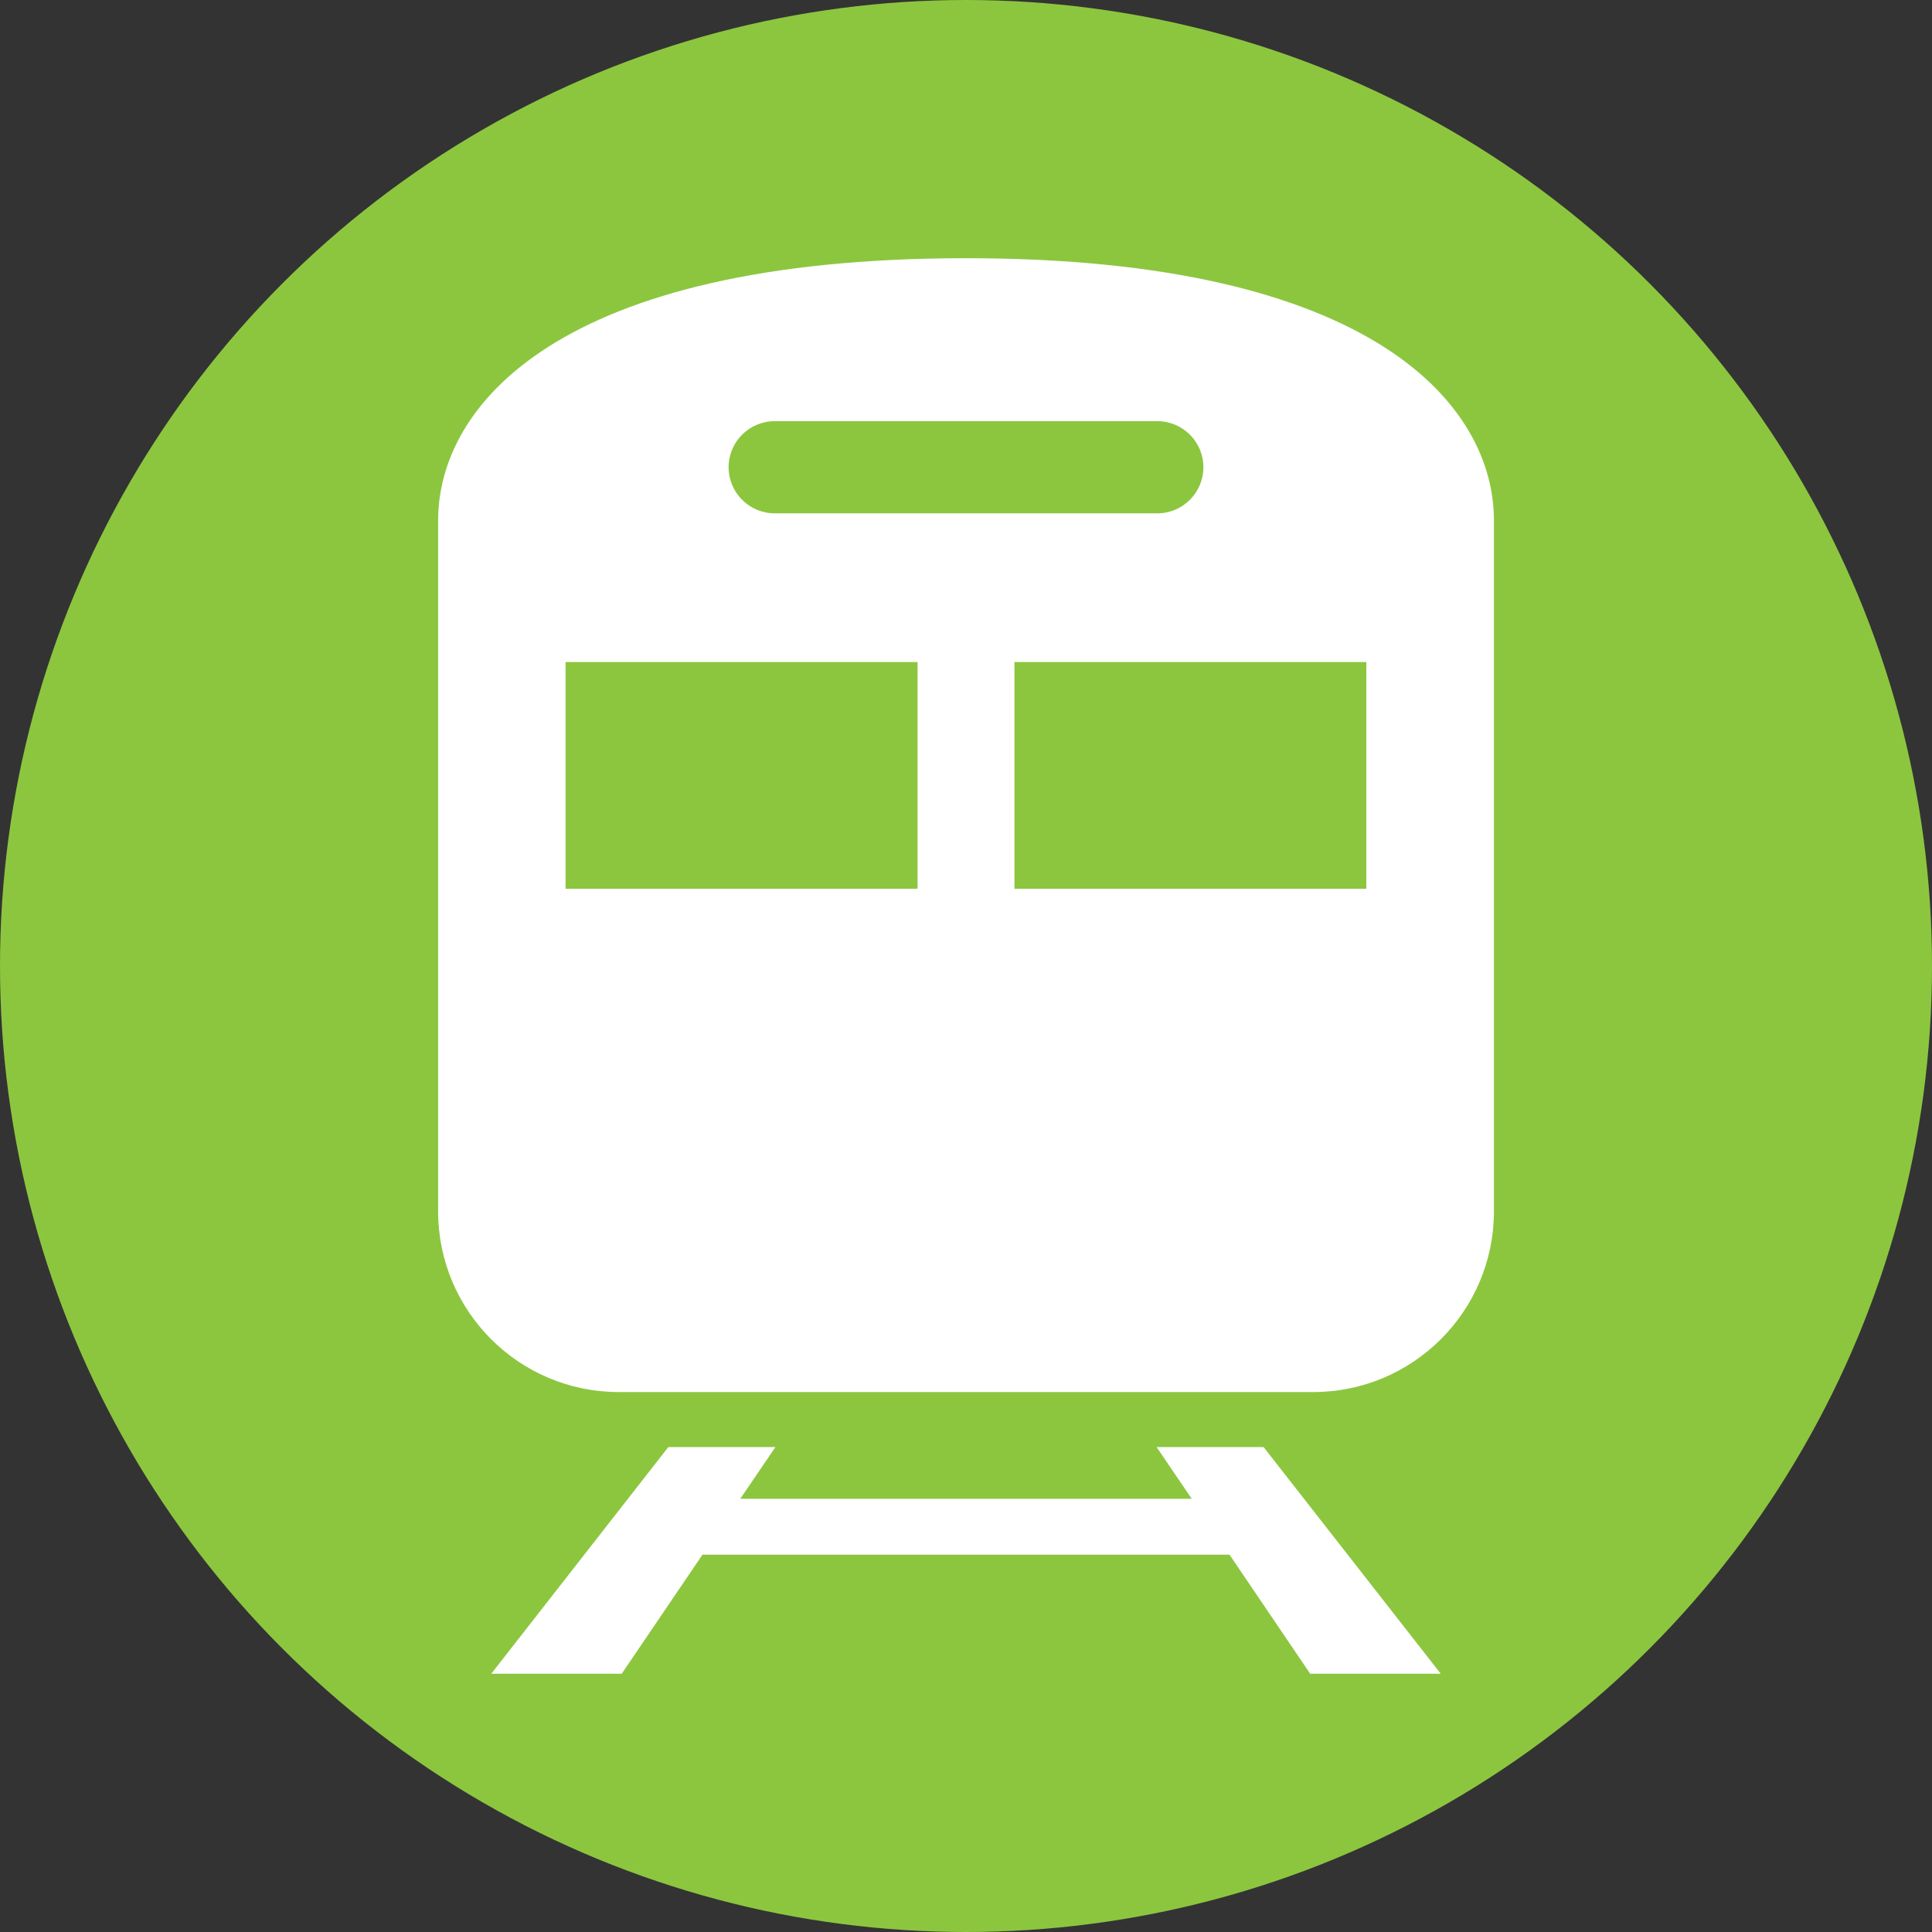 <?xml version="1.0" encoding="utf-8"?>
<!-- Generator: Adobe Illustrator 14.0.0, SVG Export Plug-In . SVG Version: 6.00 Build 43363)  -->
<!DOCTYPE svg PUBLIC "-//W3C//DTD SVG 1.1//EN" "http://www.w3.org/Graphics/SVG/1.1/DTD/svg11.dtd">
<svg version="1.1" id="レイヤー_1" xmlns="http://www.w3.org/2000/svg" xmlns:xlink="http://www.w3.org/1999/xlink" x="0px"
	 y="0px" width="40px" height="40px" viewBox="0 0 40 40" enable-background="new 0 0 40 40" xml:space="preserve">
<rect x="0" y="0" width="40" height="40" fill="#333333" stroke="none"/>
<g>
	<circle fill="#8CC63F" cx="20" cy="20" r="20"/>
	<g>
		<path fill="#FFFFFF" d="M19.999,5.346c-8.48,0-10.928,3.078-10.928,5.427v14.306c0,2.066,1.674,3.742,3.742,3.742h14.375
			c2.066,0,3.742-1.676,3.742-3.742V10.772C30.931,8.424,28.481,5.346,19.999,5.346z M16.04,8.72h7.922
			c0.525,0,0.953,0.427,0.953,0.953c0,0.527-0.428,0.955-0.953,0.955H16.04c-0.527,0-0.955-0.428-0.955-0.955
			C15.085,9.146,15.513,8.72,16.04,8.72z M18.997,18.401H11.71v-4.694h7.287V18.401z M28.288,18.401h-7.285v-4.694h7.285V18.401
			L28.288,18.401z"/>
		<polygon fill="#FFFFFF" points="23.946,29.96 24.673,31.03 15.327,31.03 16.054,29.96 13.837,29.96 10.171,34.653 12.872,34.653 
			14.544,32.188 25.456,32.188 27.126,34.653 29.829,34.653 26.161,29.96 		"/>
	</g>
</g>
</svg>
